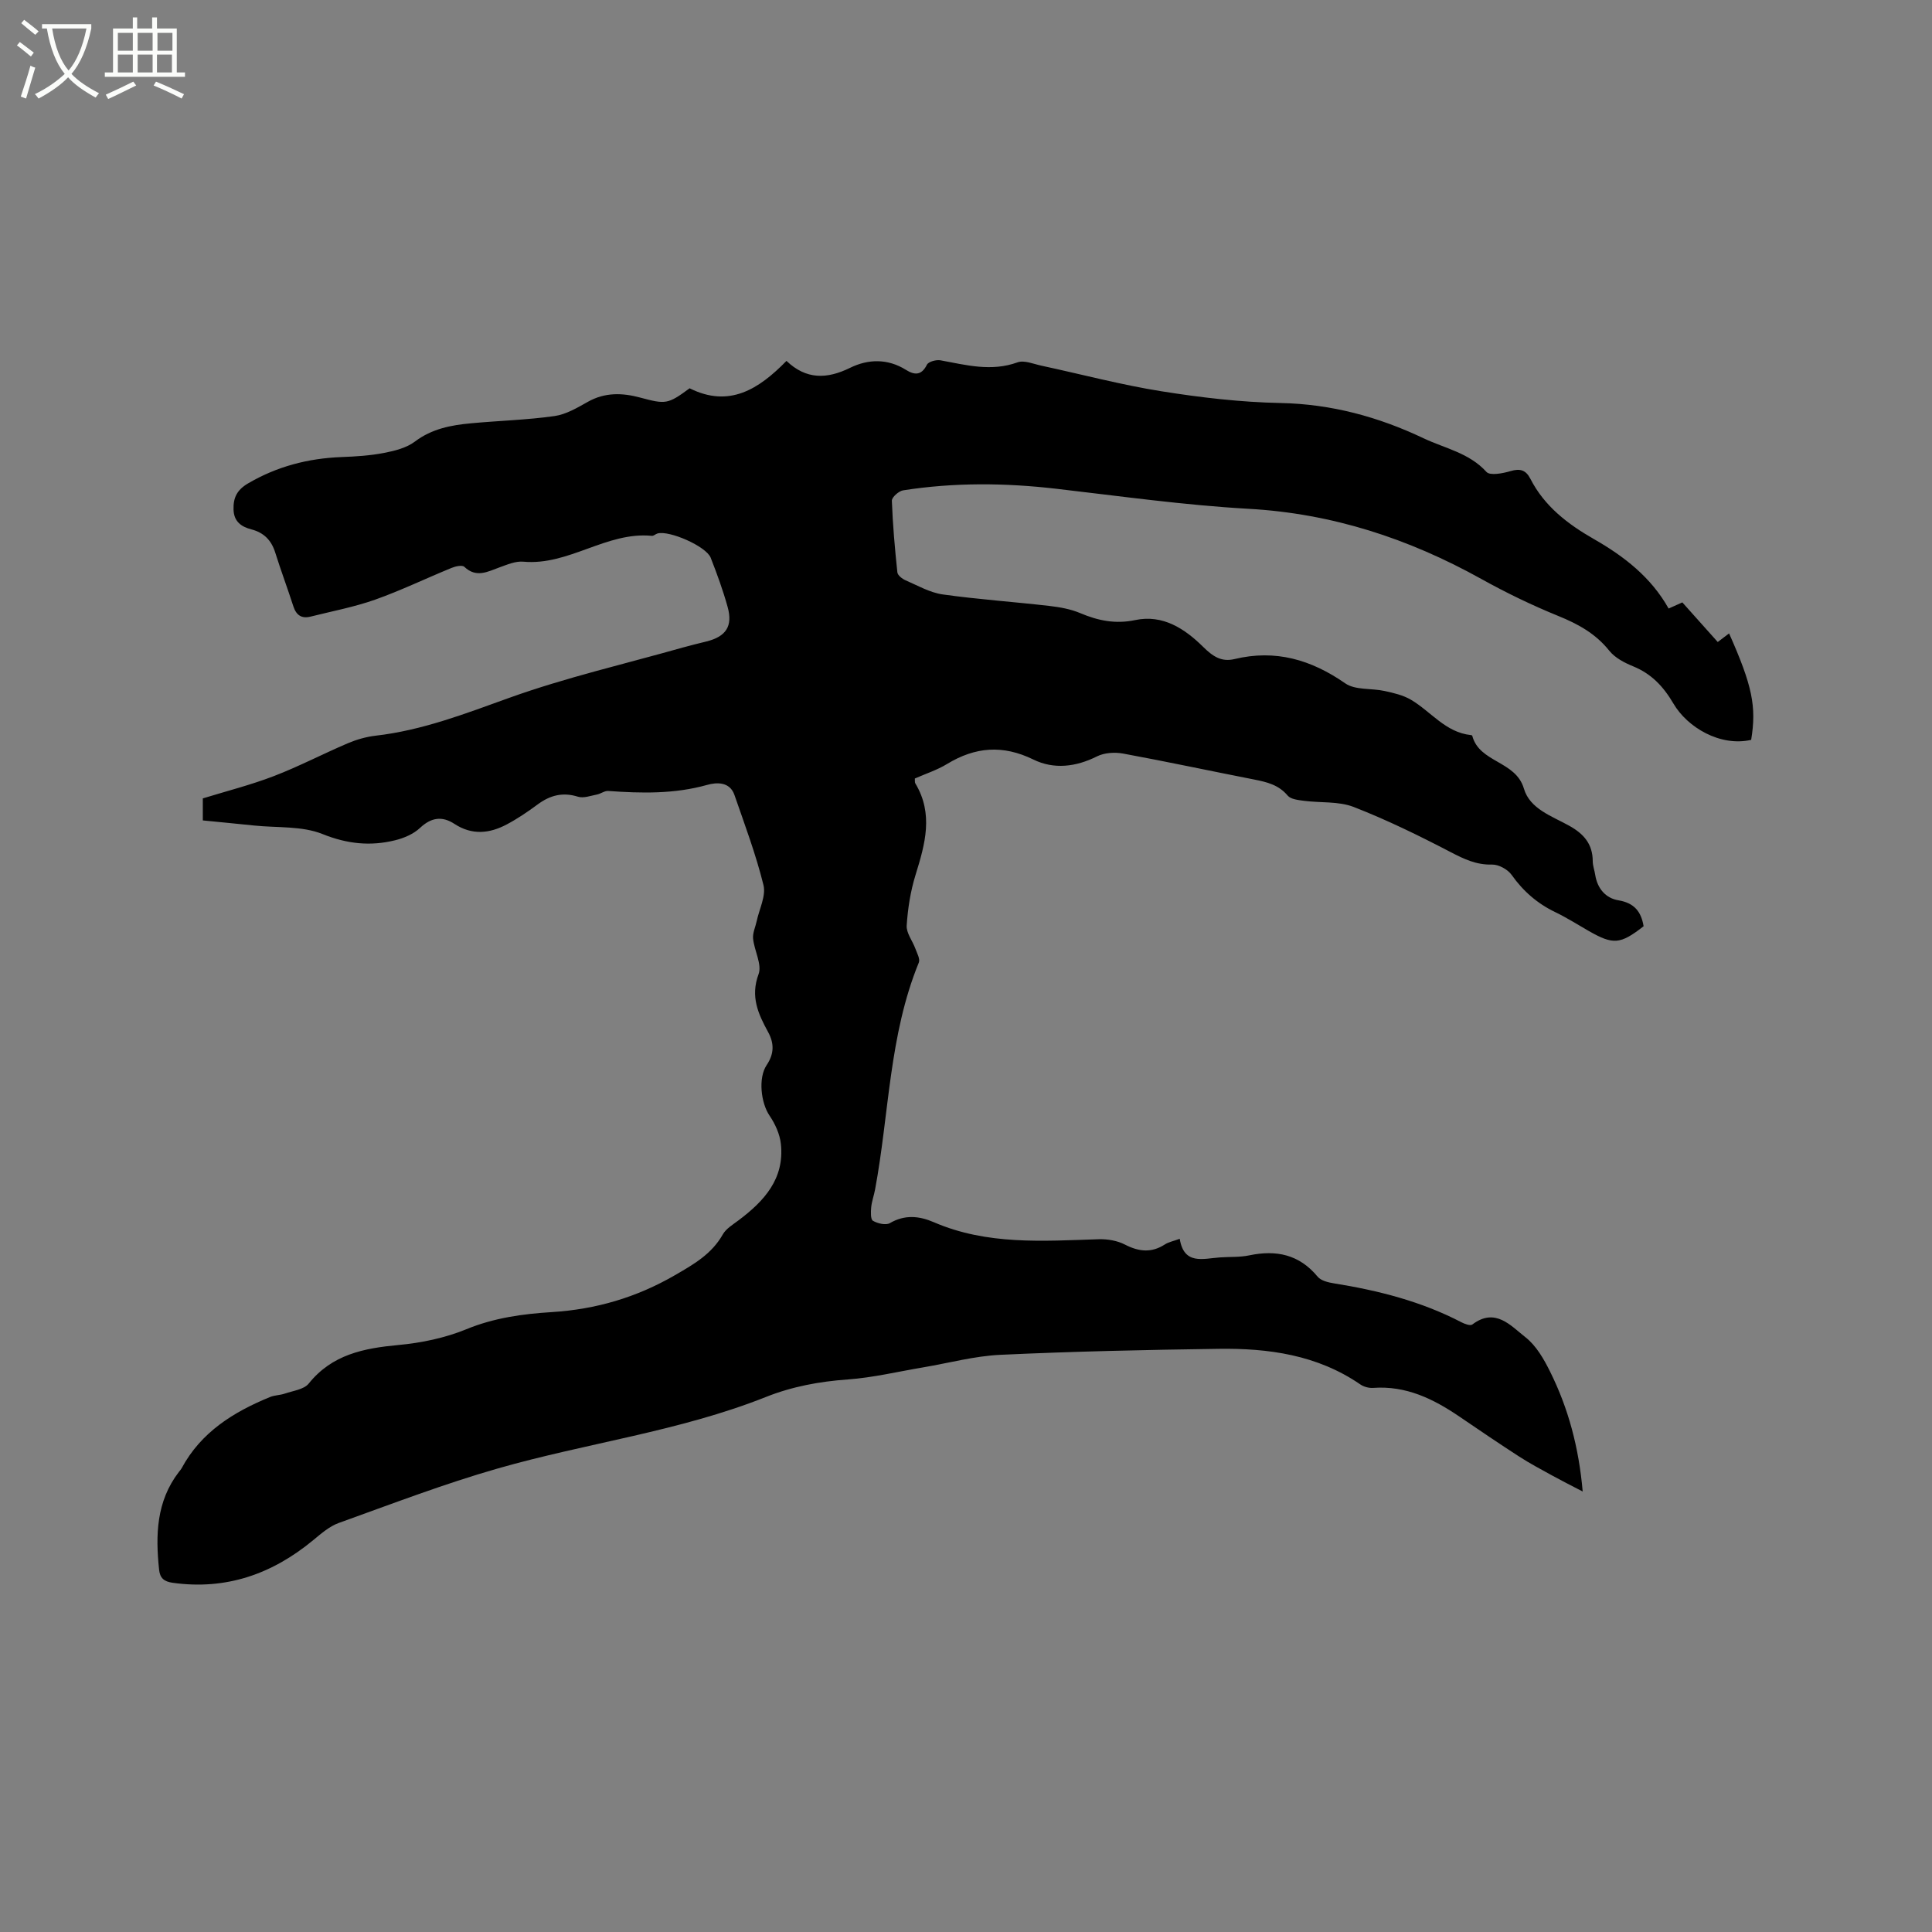 <svg enable-background="new 0 0 400 400" viewBox="0 0 400 400" xmlns="http://www.w3.org/2000/svg"><rect x="0" y="0" width="400" height="400" fill="#808080" stroke="none"/><path d="m6.4 11.7c-1-.8-1.9-1.6-2.9-2.3l.6-.7c.9.7 1.9 1.4 2.9 2.2zm-2.1 8.3c.7-2.1 1.4-4.2 2-6.4.2.1.6.3 1 .4-.7 2.3-1.3 4.4-1.9 6.4zm3-12.8c-1.1-.9-2.1-1.7-2.9-2.4l.6-.7c1 .8 2 1.5 3 2.4zm1.4-1.3v-.9h10.2v.9c-.9 4.2-2.3 7.3-4.1 9.4 1.3 1.4 3.2 2.7 5.7 4-.2.2-.4.5-.7.9-2.5-1.4-4.4-2.7-5.7-4.2-1.4 1.5-3.5 3-6.1 4.4 0 0 0 0-.1-.1-.3-.4-.5-.7-.7-.8 2.7-1.3 4.7-2.8 6.2-4.2-1.8-2.2-3-5.3-3.7-9.4zm9.2 0h-7.1c.6 3.8 1.7 6.7 3.4 8.7 1.7-2 2.9-4.8 3.7-8.7z" fill="#fbfcfa"/><path d="m31.6 3.6h.9v2.3h4.1v9.1h1.7v.9h-16.6v-.9h1.7v-9.1h4.1v-2.3h.9v2.3h3.1v-2.3zm-4 13.3.6.8c-1.9.9-3.8 1.9-5.8 2.8-.2-.3-.3-.6-.5-.9 2-.9 3.9-1.8 5.7-2.7zm-3.2-10.1v3.7h3.1v-3.7zm0 4.5v3.7h3.1v-3.7zm4.1-4.5v3.7h3.1v-3.7zm0 4.5v3.7h3.1v-3.7zm9.1 9.1c-2.1-1.1-4.1-2-5.8-2.7l.5-.8c2.2.9 4.1 1.8 5.8 2.6zm-1.9-13.6h-3.1v3.7h3.1zm-3.2 4.5v3.7h3.1v-3.7z" fill="#fbfcfa"/><path d="m41.99 169.86c0-1.72 0-2.97 0-4.56 4.87-1.5 9.89-2.77 14.69-4.61 5.21-2 10.18-4.61 15.32-6.8 1.81-.77 3.79-1.34 5.74-1.57 9.67-1.1 18.57-4.56 27.67-7.83 11.71-4.21 23.93-7.02 35.93-10.42 1.63-.46 3.28-.85 4.92-1.26 4.04-1.01 5.5-3.15 4.39-7.14-.96-3.46-2.2-6.86-3.51-10.2-.93-2.36-8.57-5.71-11.01-5.02-.4.11-.79.52-1.16.49-9.41-.92-17.19 6.21-26.62 5.35-1.59-.15-3.33.6-4.91 1.17-2.48.9-4.82 2.25-7.31-.11-.44-.41-1.83-.11-2.64.23-5.29 2.16-10.44 4.66-15.82 6.57-4.33 1.53-8.89 2.39-13.36 3.51-1.86.47-2.97-.28-3.57-2.12-1.2-3.72-2.58-7.39-3.75-11.12-.8-2.56-2.34-4.14-4.95-4.82-2.08-.54-3.62-1.61-3.69-4.11-.07-2.45.71-4.05 2.98-5.39 6.01-3.53 12.44-5.2 19.35-5.47 2.96-.11 5.95-.3 8.85-.86 2.22-.43 4.64-1.04 6.39-2.36 3.51-2.65 7.47-3.39 11.59-3.77 5.76-.54 11.57-.69 17.3-1.5 2.4-.34 4.73-1.73 6.92-2.96 3.51-1.97 7.11-1.86 10.76-.88 5.34 1.43 5.76 1.43 10.29-1.91 8.17 4.09 14.3.22 20.05-5.67 4.09 3.9 8.38 3.79 13.18 1.43 3.73-1.83 7.77-1.94 11.55.42 1.76 1.1 3.21 1.22 4.35-1.06.32-.64 1.92-1.07 2.81-.91 5.3.97 10.49 2.4 15.95.42 1.39-.5 3.3.34 4.95.69 8.28 1.78 16.5 3.97 24.85 5.3 8.14 1.3 16.41 2.26 24.64 2.43 10.52.21 20.25 2.85 29.62 7.3 4.44 2.1 9.45 3.02 13.03 6.97.73.81 3.38.3 4.97-.17 1.99-.59 3.18-.24 4.12 1.59 2.91 5.7 7.76 9.4 13.17 12.49 6.24 3.57 11.81 7.88 15.45 14.37 1.11-.5 1.93-.86 2.84-1.27 2.47 2.76 4.85 5.43 7.33 8.2.88-.67 1.61-1.21 2.35-1.78 4.82 10.85 5.7 15.15 4.57 22.04-6.43 1.47-13.22-2.61-16.08-7.49-2.1-3.57-4.54-6.17-8.34-7.73-1.81-.74-3.78-1.76-4.96-3.24-2.83-3.54-6.44-5.52-10.55-7.19-5.46-2.22-10.81-4.81-15.97-7.68-15.03-8.35-30.85-13.54-48.19-14.51-13.3-.75-26.55-2.62-39.8-4.15-10.59-1.23-21.15-1.32-31.69.33-.9.14-2.35 1.43-2.33 2.15.18 4.95.62 9.9 1.14 14.83.07.62 1.01 1.35 1.71 1.65 2.51 1.09 5.02 2.54 7.67 2.92 7.33 1.03 14.72 1.53 22.08 2.38 2.17.25 4.41.65 6.4 1.49 3.71 1.57 7.3 2.3 11.38 1.44 5.73-1.21 10.27 1.8 14.04 5.52 2.02 1.99 3.79 3.21 6.53 2.55 8.47-2.04 15.85.12 22.92 5.03 2.07 1.44 5.42.98 8.14 1.58 1.87.41 3.85.86 5.47 1.82 4.13 2.43 7.14 6.76 12.4 7.31.1.01.26.06.28.13 1.48 5.63 9 5.15 10.7 10.96 1.23 4.2 5.8 5.69 9.36 7.67 3.04 1.69 4.88 3.79 4.89 7.36 0 .94.37 1.87.51 2.81.44 2.83 2.16 4.84 4.81 5.28 3.32.55 4.72 2.39 5.21 5.37-4.83 3.76-6.27 3.88-11.35.98-2.3-1.31-4.54-2.75-6.92-3.89-3.72-1.79-6.65-4.33-9.05-7.72-.81-1.14-2.69-2.17-4.05-2.14-3.26.09-5.81-1.14-8.6-2.59-6.54-3.41-13.2-6.67-20.06-9.34-3.12-1.21-6.85-.82-10.28-1.27-1.18-.16-2.73-.31-3.38-1.08-1.88-2.24-4.32-2.81-6.95-3.33-9.04-1.77-18.05-3.7-27.11-5.37-1.73-.32-3.88-.19-5.42.58-4.39 2.2-8.94 2.73-13.18.65-6.32-3.09-12.03-2.62-17.87.93-2.05 1.25-4.41 2.01-6.66 3 .03.42-.04.77.09 1 3.81 6.31 2.04 12.56.06 18.94-1.05 3.38-1.61 6.97-1.84 10.5-.1 1.55 1.21 3.17 1.8 4.79.34.94 1.02 2.14.71 2.88-6.17 15.06-6.13 31.29-9.05 46.96-.23 1.25-.69 2.47-.81 3.72-.09.95-.14 2.49.36 2.78.97.56 2.66.97 3.5.49 3.1-1.81 6.09-1.5 9.12-.19 11.01 4.76 22.57 3.89 34.1 3.52 1.81-.06 3.85.28 5.44 1.1 2.88 1.48 5.49 1.78 8.28-.02.77-.5 1.75-.68 3.08-1.17.89 5.51 4.87 4.08 8.37 3.85 2.01-.14 4.07-.01 6.02-.42 5.59-1.17 10.35-.2 14.16 4.41.69.84 2.21 1.2 3.41 1.39 9.15 1.47 18.04 3.72 26.32 8.03.69.36 1.87.8 2.29.49 4.77-3.62 7.97.26 11.02 2.64 2.22 1.74 3.82 4.54 5.11 7.15 3.74 7.54 5.92 15.57 6.73 24.78-2.5-1.3-4.43-2.27-6.32-3.31-2.3-1.27-4.63-2.5-6.84-3.93-4.16-2.69-8.26-5.47-12.35-8.26-5.4-3.68-11.07-6.45-17.87-5.95-.87.06-1.94-.22-2.66-.72-8.9-6.12-19.02-7.52-29.41-7.37-15.04.21-30.09.54-45.12 1.24-5.35.25-10.65 1.7-15.98 2.6-5.19.87-10.36 2.12-15.59 2.5-5.88.42-11.52 1.46-16.97 3.63-17.91 7.12-37.08 9.52-55.47 14.79-11.16 3.19-22.04 7.37-32.98 11.3-1.91.69-3.6 2.17-5.21 3.5-8.49 7.04-18.03 10.43-29.15 8.88-1.8-.25-2.64-.97-2.82-2.71-.76-7.17-.58-14.14 4.08-20.22.19-.25.42-.49.57-.76 4.03-7.51 10.76-11.68 18.34-14.78.95-.39 2.06-.36 3.04-.7 1.71-.59 3.95-.85 4.94-2.07 4.85-6.04 11.4-7.32 18.58-7.99 4.76-.44 9.66-1.46 14.07-3.27 5.74-2.36 11.67-3.17 17.64-3.54 9.17-.57 17.56-3.03 25.53-7.64 3.92-2.27 7.61-4.37 9.92-8.45.68-1.2 2.09-2.03 3.25-2.91 5.31-3.98 9.56-8.61 8.77-15.84-.22-2.03-1.19-4.14-2.35-5.85-1.77-2.6-2.39-7.78-.59-10.46 1.53-2.28 1.61-4.44.29-6.85-2.03-3.72-3.7-7.32-1.97-11.96.75-2.02-.88-4.86-1.13-7.36-.12-1.17.48-2.4.74-3.61.53-2.51 1.96-5.24 1.41-7.48-1.56-6.33-3.87-12.48-6.01-18.66-.98-2.82-3.76-2.62-5.67-2.08-6.78 1.9-13.59 1.74-20.48 1.25-.75-.05-1.53.59-2.33.74-1.3.25-2.77.81-3.92.45-3.16-.99-5.77-.3-8.33 1.59-2.04 1.51-4.16 2.95-6.4 4.14-3.57 1.9-7.2 2.28-10.84-.1-2.53-1.66-4.8-1.36-7.13.83-1.35 1.27-3.32 2.11-5.16 2.56-5.11 1.26-9.9.77-15.03-1.29-4.25-1.71-9.37-1.27-14.11-1.76-3.49-.37-6.97-.69-10.67-1.06z"/></svg>